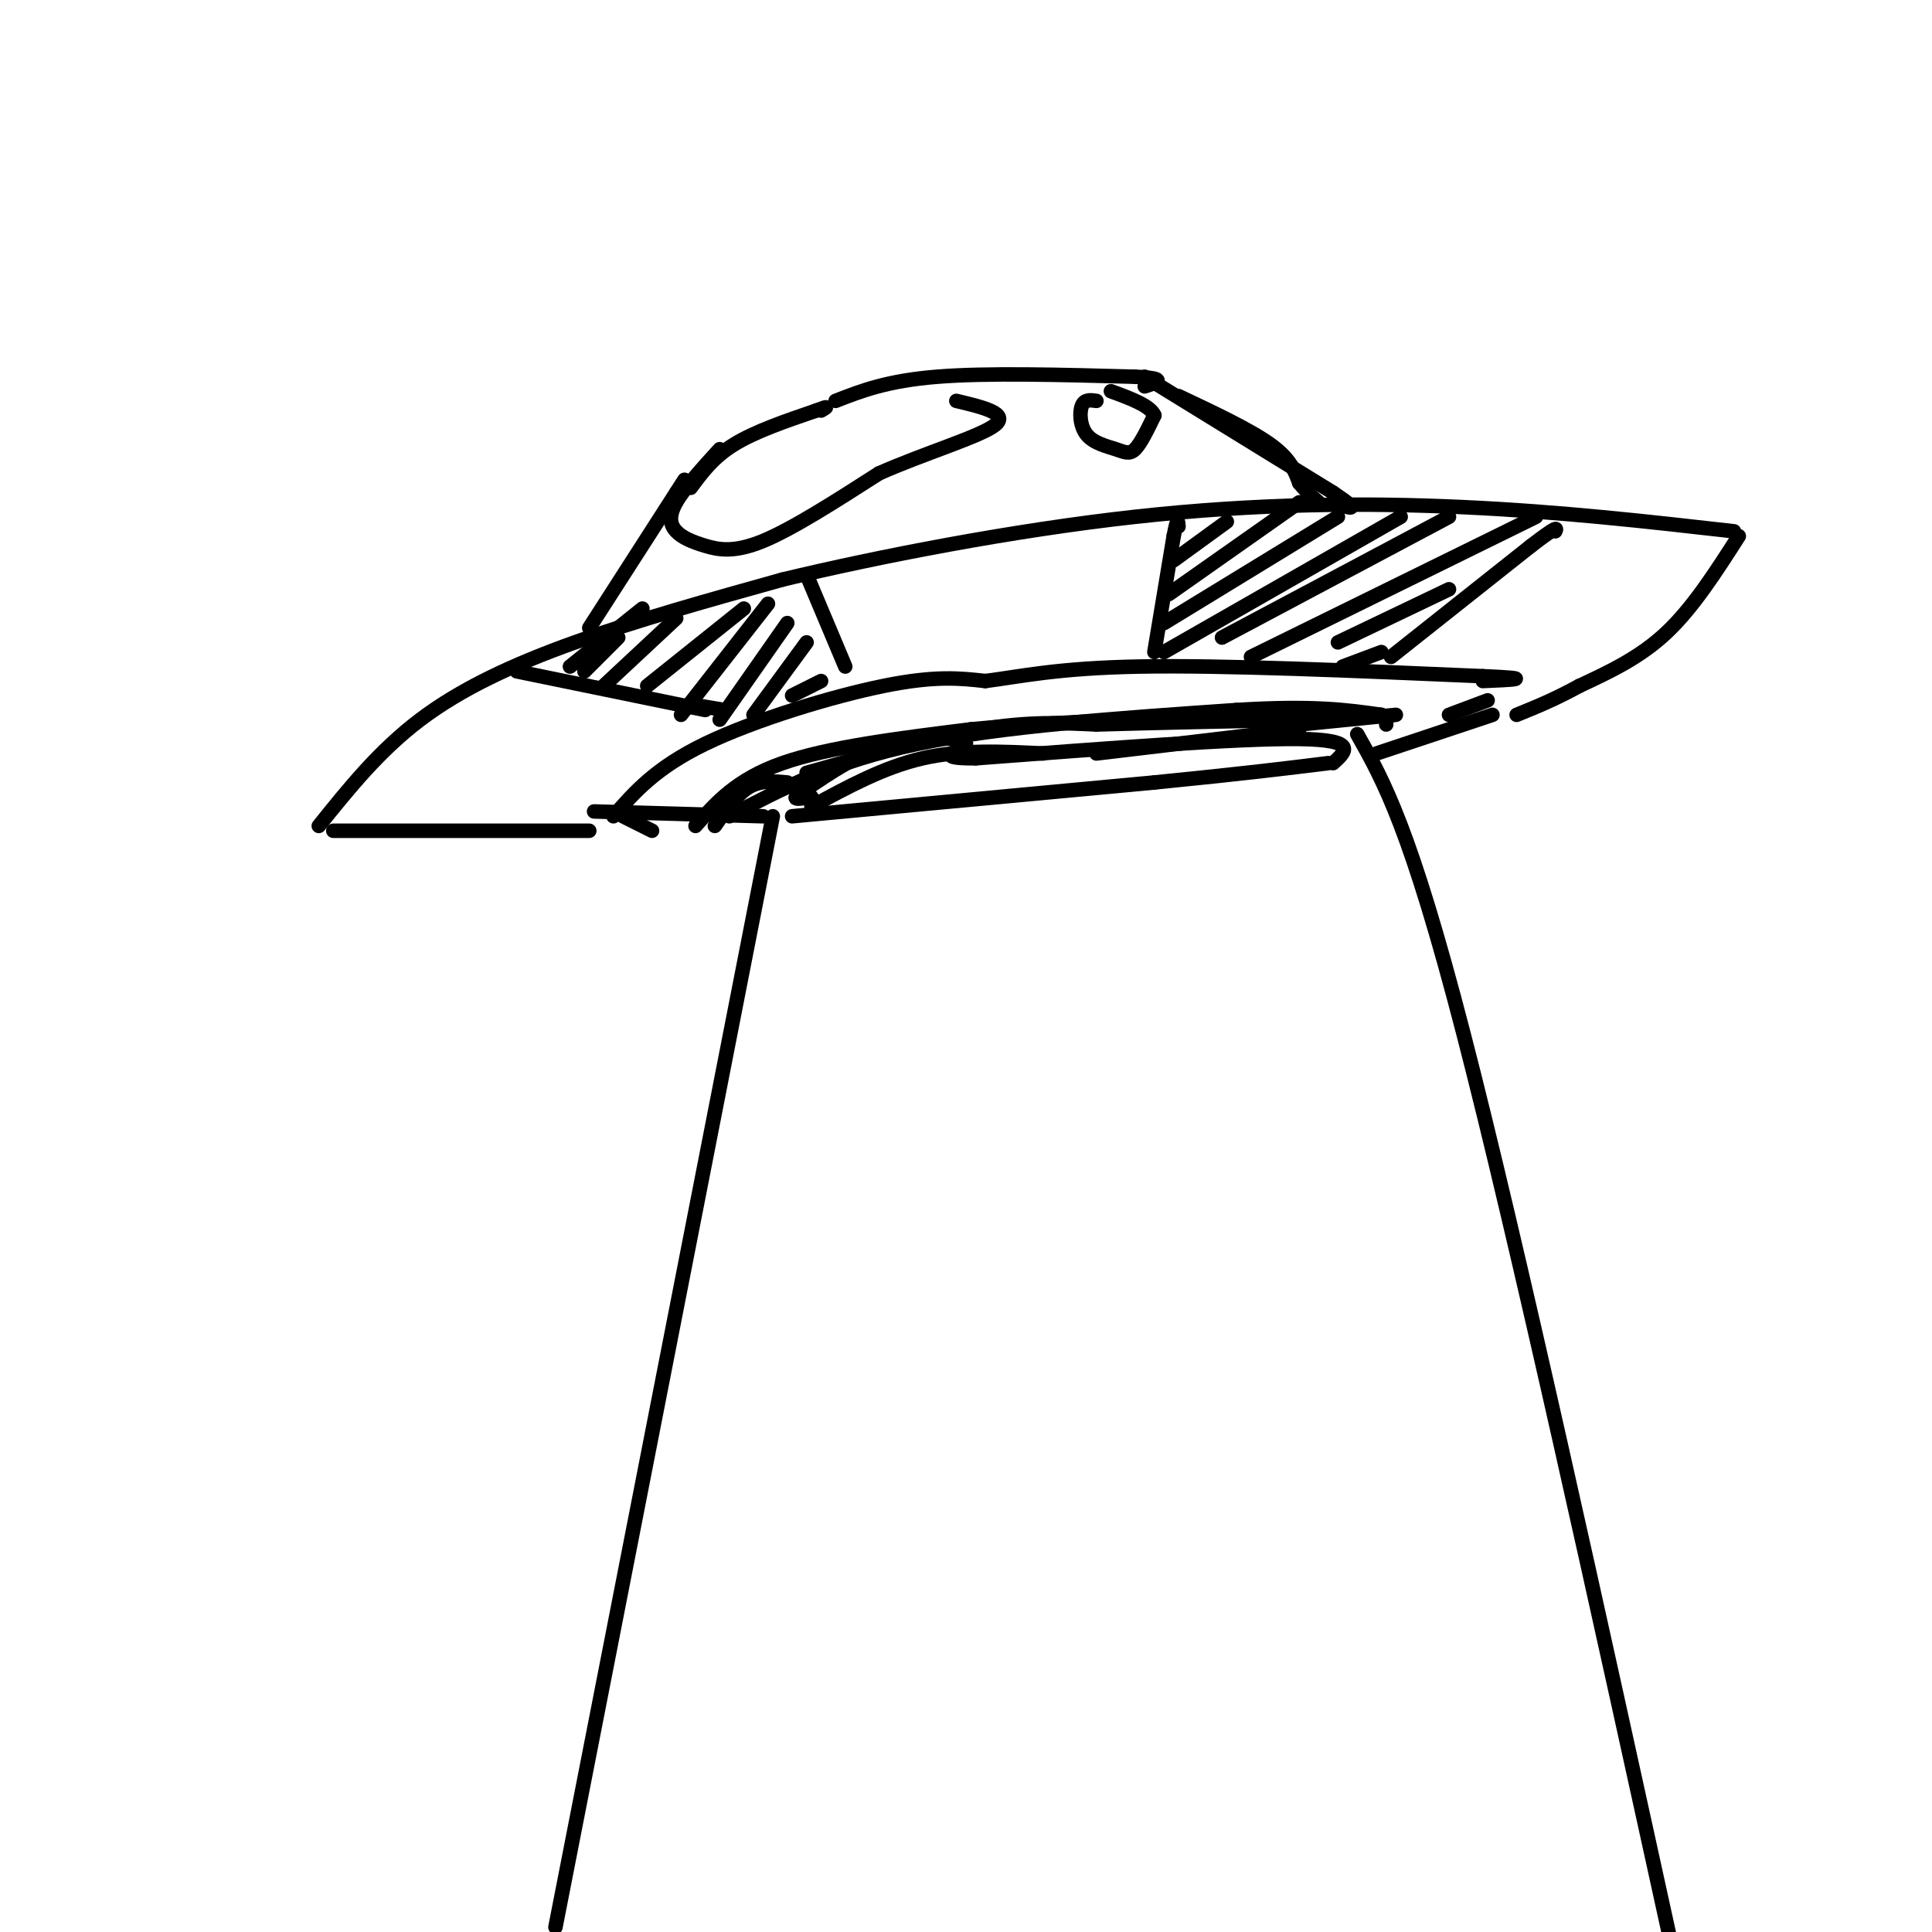 <svg viewBox='0 0 400 400' version='1.1' xmlns='http://www.w3.org/2000/svg' xmlns:xlink='http://www.w3.org/1999/xlink'><g fill='none' stroke='rgb(0,0,0)' stroke-width='3' stroke-linecap='round' stroke-linejoin='round'><path d='M122,172c0.000,0.000 -53.000,0.000 -53,0'/><path d='M66,171c6.267,-7.800 12.533,-15.600 21,-22c8.467,-6.400 19.133,-11.400 32,-16c12.867,-4.600 27.933,-8.800 43,-13'/><path d='M162,120c19.786,-4.774 47.750,-10.208 73,-13c25.250,-2.792 47.786,-2.940 68,-2c20.214,0.940 38.107,2.970 56,5'/><path d='M360,111c-4.750,7.417 -9.500,14.833 -15,20c-5.500,5.167 -11.750,8.083 -18,11'/><path d='M327,142c-5.167,2.833 -9.083,4.417 -13,6'/><path d='M135,172c0.000,0.000 -6.000,-3.000 -6,-3'/><path d='M127,169c4.378,-5.022 8.756,-10.044 19,-15c10.244,-4.956 26.356,-9.844 37,-12c10.644,-2.156 15.822,-1.578 21,-1'/><path d='M204,141c7.222,-0.911 14.778,-2.689 32,-3c17.222,-0.311 44.111,0.844 71,2'/><path d='M307,140c11.833,0.500 5.917,0.750 0,1'/><path d='M308,145c0.000,0.000 -8.000,3.000 -8,3'/><path d='M151,169c10.750,-5.667 21.500,-11.333 39,-15c17.500,-3.667 41.750,-5.333 66,-7'/><path d='M256,147c16.000,-1.000 23.000,0.000 30,1'/><path d='M287,149c0.000,0.000 0.000,1.000 0,1'/><path d='M144,171c4.250,-4.833 8.500,-9.667 18,-13c9.500,-3.333 24.250,-5.167 39,-7'/><path d='M201,151c17.333,-1.667 41.167,-2.333 65,-3'/><path d='M266,148c14.167,-0.500 17.083,-0.250 20,0'/><path d='M289,148c0.000,0.000 -20.000,2.000 -20,2'/><path d='M148,171c2.250,-3.250 4.500,-6.500 7,-8c2.500,-1.500 5.250,-1.250 8,-1'/><path d='M167,160c13.000,-3.667 26.000,-7.333 36,-9c10.000,-1.667 17.000,-1.333 24,-1'/><path d='M227,150c11.167,-0.333 27.083,-0.667 43,-1'/><path d='M107,139c0.000,0.000 39.000,8.000 39,8'/><path d='M167,119c0.000,0.000 8.000,19.000 8,19'/><path d='M239,135c0.000,0.000 4.000,-24.000 4,-24'/><path d='M243,111c0.833,-4.333 0.917,-3.167 1,-2'/><path d='M288,136c0.000,0.000 29.000,-23.000 29,-23'/><path d='M317,113c5.667,-4.333 5.333,-3.667 5,-3'/><path d='M150,147c0.000,0.000 -6.000,-1.000 -6,-1'/><path d='M118,138c0.000,0.000 15.000,-12.000 15,-12'/><path d='M121,139c0.000,0.000 7.000,-7.000 7,-7'/><path d='M125,142c0.000,0.000 15.000,-14.000 15,-14'/><path d='M134,142c0.000,0.000 20.000,-16.000 20,-16'/><path d='M141,148c0.000,0.000 18.000,-23.000 18,-23'/><path d='M149,149c0.000,0.000 14.000,-20.000 14,-20'/><path d='M156,148c0.000,0.000 11.000,-15.000 11,-15'/><path d='M164,144c0.000,0.000 6.000,-3.000 6,-3'/><path d='M243,116c0.000,0.000 11.000,-8.000 11,-8'/><path d='M242,123c0.000,0.000 27.000,-19.000 27,-19'/><path d='M241,129c0.000,0.000 36.000,-22.000 36,-22'/><path d='M241,135c0.000,0.000 49.000,-28.000 49,-28'/><path d='M253,132c0.000,0.000 47.000,-25.000 47,-25'/><path d='M259,136c0.000,0.000 59.000,-29.000 59,-29'/><path d='M277,133c0.000,0.000 23.000,-11.000 23,-11'/><path d='M278,138c0.000,0.000 8.000,-3.000 8,-3'/><path d='M164,169c0.000,0.000 75.000,-7.000 75,-7'/><path d='M239,162c18.500,-1.833 27.250,-2.917 36,-4'/><path d='M276,158c2.667,-2.417 5.333,-4.833 -7,-5c-12.333,-0.167 -39.667,1.917 -67,4'/><path d='M202,157c-10.155,0.060 -2.042,-1.792 -2,-3c0.042,-1.208 -7.988,-1.774 -15,0c-7.012,1.774 -13.006,5.887 -19,10'/><path d='M166,164c-2.833,1.833 -0.417,1.417 2,1'/><path d='M168,167c7.500,-4.083 15.000,-8.167 23,-10c8.000,-1.833 16.500,-1.417 25,-1'/><path d='M227,156c0.000,0.000 42.000,-5.000 42,-5'/><path d='M285,156c0.000,0.000 24.000,-8.000 24,-8'/><path d='M158,169c0.000,0.000 -35.000,-1.000 -35,-1'/><path d='M122,130c0.000,0.000 18.000,-28.000 18,-28'/><path d='M140,102c3.000,-4.667 1.500,-2.333 0,0'/><path d='M143,101c2.333,-3.167 4.667,-6.333 9,-9c4.333,-2.667 10.667,-4.833 17,-7'/><path d='M169,85c3.000,-1.167 2.000,-0.583 1,0'/><path d='M173,83c5.333,-2.083 10.667,-4.167 21,-5c10.333,-0.833 25.667,-0.417 41,0'/><path d='M235,78c7.167,0.333 4.583,1.167 2,2'/><path d='M244,82c7.417,3.500 14.833,7.000 19,10c4.167,3.000 5.083,5.500 6,8'/><path d='M269,100c1.667,2.000 2.833,3.000 4,4'/><path d='M237,78c0.000,0.000 39.000,24.000 39,24'/><path d='M276,102c6.500,4.333 3.250,3.167 0,2'/><path d='M160,169c0.000,0.000 -45.000,230.000 -45,230'/><path d='M281,152c5.500,9.750 11.000,19.500 22,62c11.000,42.500 27.500,117.750 44,193'/><path d='M149,93c-3.679,4.046 -7.359,8.093 -9,11c-1.641,2.907 -1.244,4.676 0,6c1.244,1.324 3.335,2.203 6,3c2.665,0.797 5.904,1.514 12,-1c6.096,-2.514 15.048,-8.257 24,-14'/><path d='M182,98c9.422,-4.178 20.978,-7.622 24,-10c3.022,-2.378 -2.489,-3.689 -8,-5'/><path d='M227,83c-1.225,-0.177 -2.450,-0.354 -3,1c-0.550,1.354 -0.426,4.239 1,6c1.426,1.761 4.153,2.397 6,3c1.847,0.603 2.813,1.172 4,0c1.187,-1.172 2.593,-4.086 4,-7'/><path d='M239,86c-0.833,-2.000 -4.917,-3.500 -9,-5'/></g>
</svg>